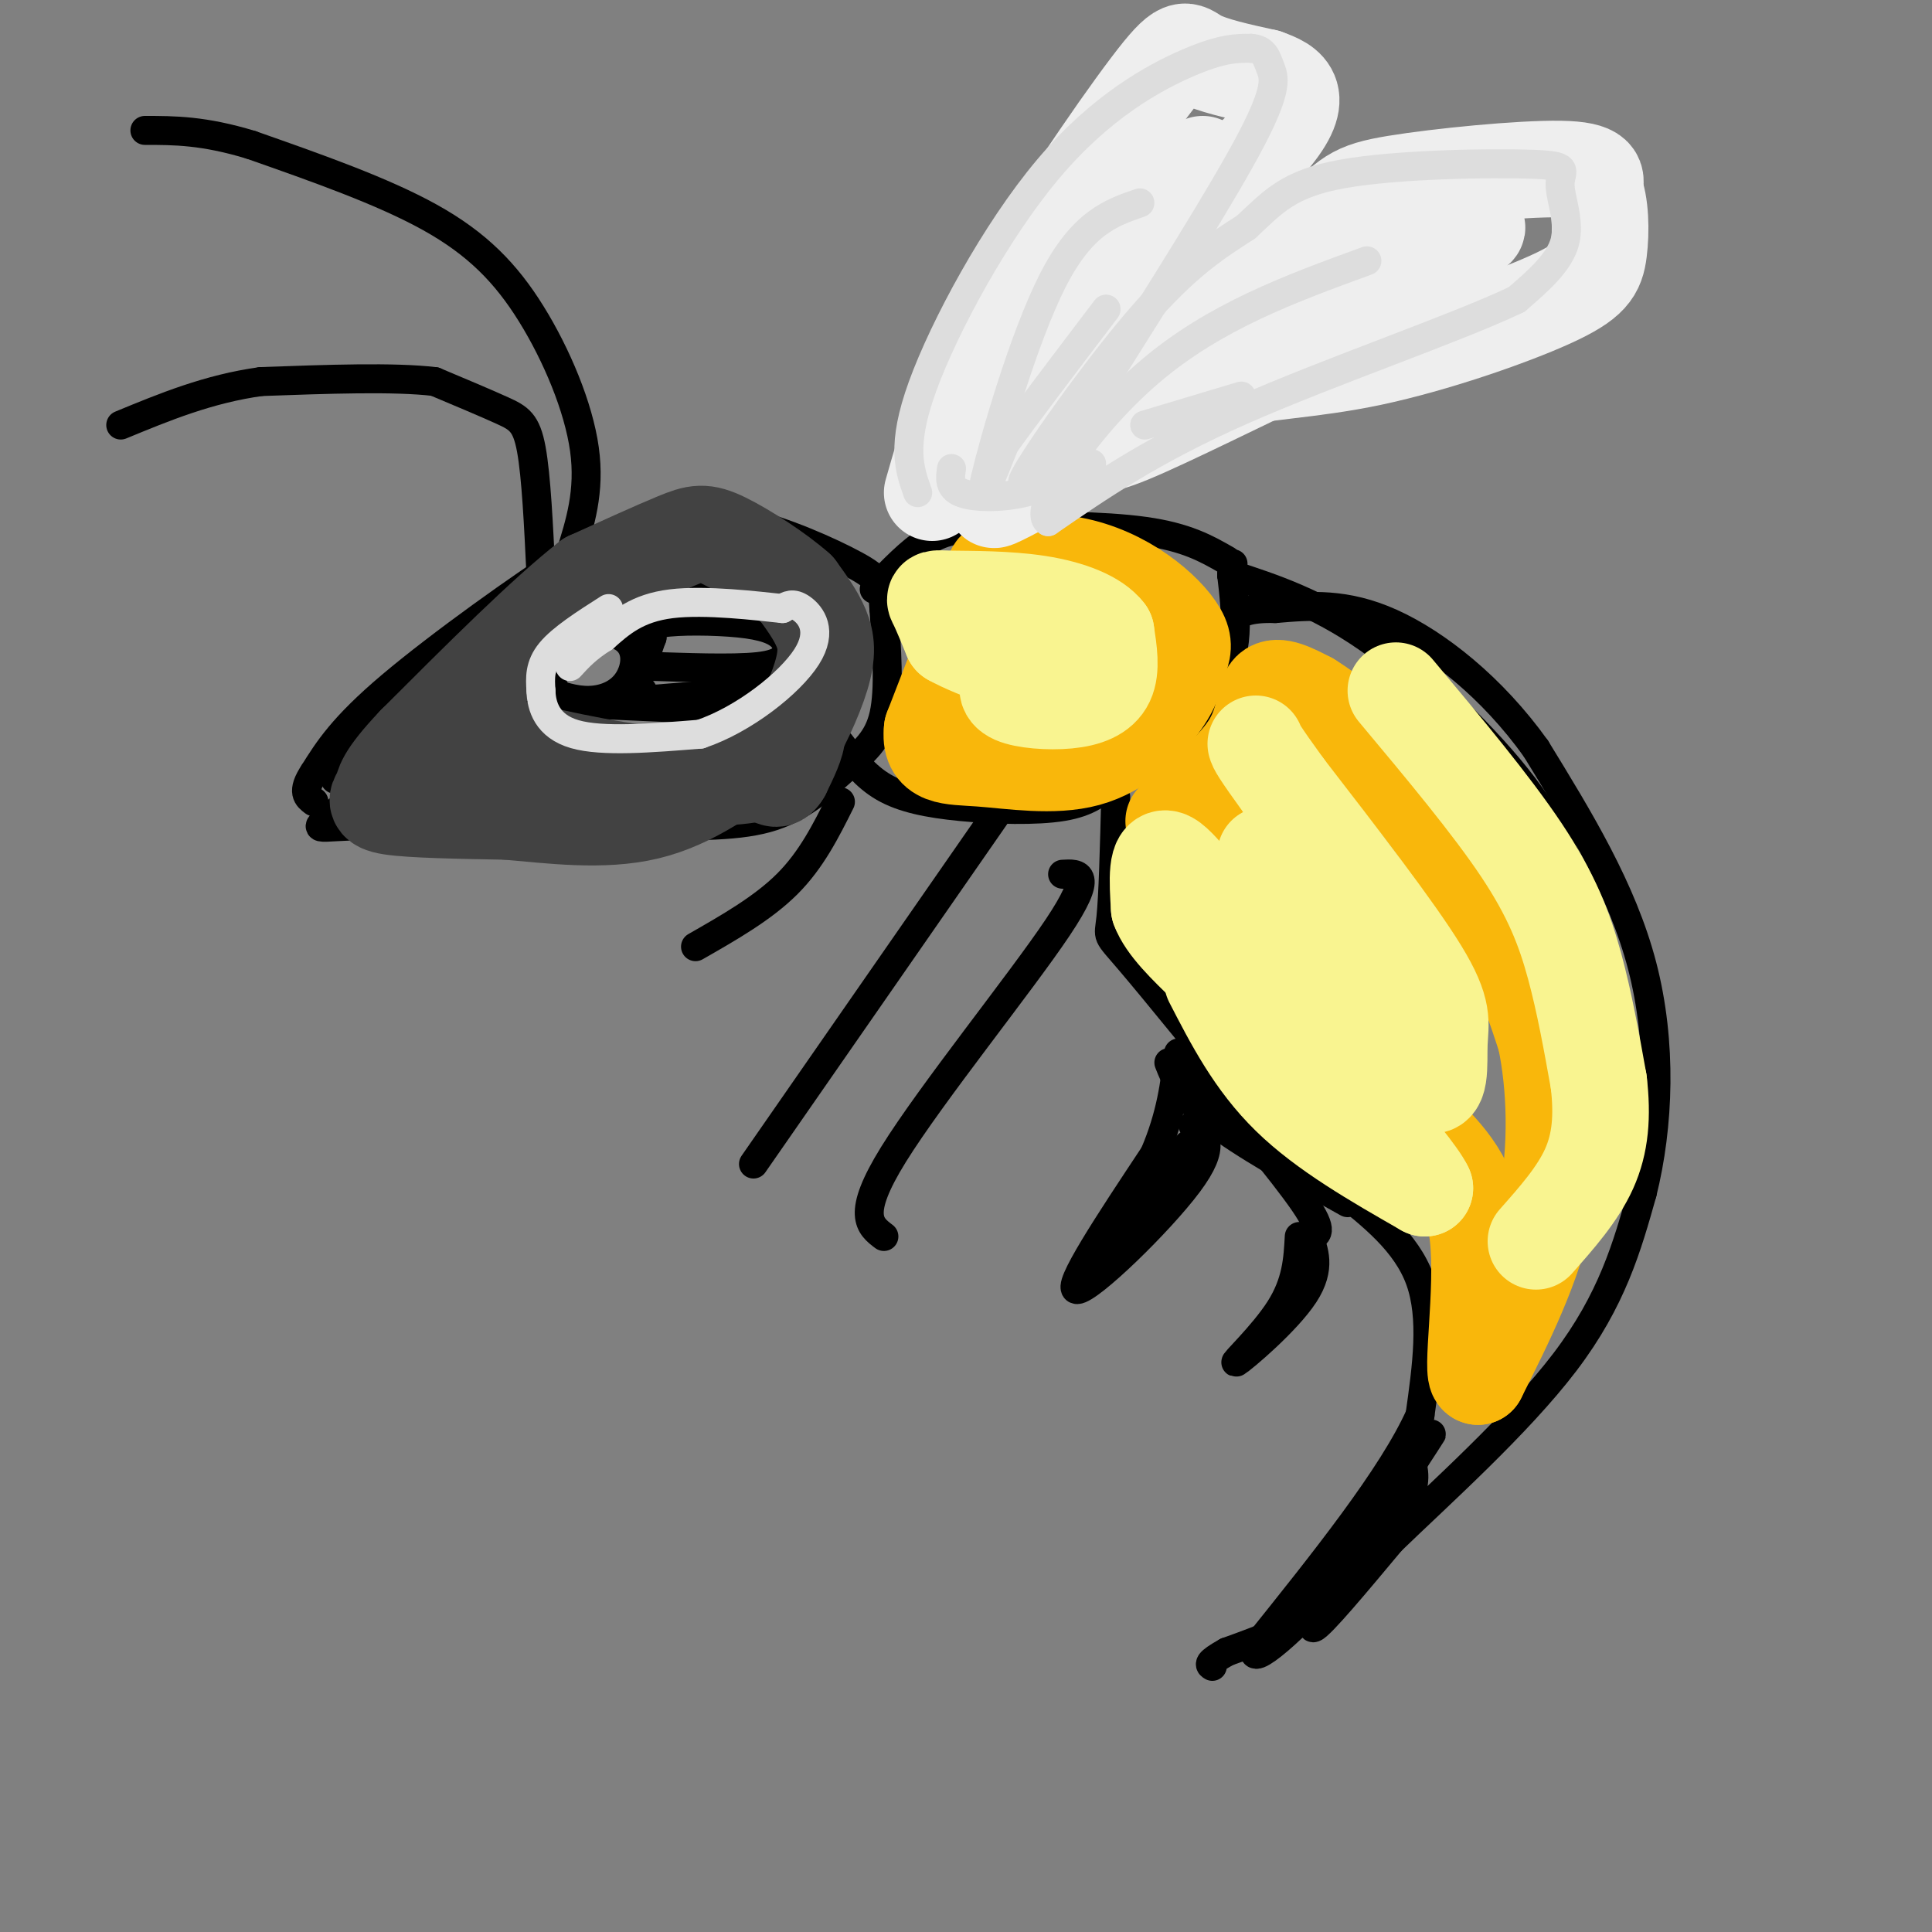 <svg viewBox='0 0 400 400' version='1.1' xmlns='http://www.w3.org/2000/svg' xmlns:xlink='http://www.w3.org/1999/xlink'><rect x="0" y="0" width="400" height="400" fill="#808080" stroke="none"/><g fill='none' stroke='rgb(0,0,0)' stroke-width='6' stroke-linecap='round' stroke-linejoin='round'><path d='M142,119c-9.125,3.821 -18.250,7.643 -23,12c-4.750,4.357 -5.125,9.250 -6,12c-0.875,2.750 -2.250,3.357 5,3c7.250,-0.357 23.125,-1.679 39,-3'/><path d='M157,143c7.354,-3.558 6.239,-10.954 7,-15c0.761,-4.046 3.397,-4.743 -3,-6c-6.397,-1.257 -21.828,-3.073 -31,-2c-9.172,1.073 -12.086,5.037 -15,9'/><path d='M115,129c-2.643,4.407 -1.750,10.923 0,14c1.750,3.077 4.356,2.713 12,3c7.644,0.287 20.327,1.225 27,0c6.673,-1.225 7.337,-4.612 8,-8'/><path d='M162,138c1.534,-2.424 1.370,-4.485 0,-6c-1.370,-1.515 -3.946,-2.485 -9,-3c-5.054,-0.515 -12.587,-0.576 -16,0c-3.413,0.576 -2.707,1.788 -2,3'/><path d='M135,132c-0.628,1.549 -1.199,3.920 -2,5c-0.801,1.080 -1.831,0.868 3,1c4.831,0.132 15.523,0.609 21,0c5.477,-0.609 5.738,-2.305 6,-4'/><path d='M163,134c1.110,-1.694 0.885,-3.928 0,-6c-0.885,-2.072 -2.431,-3.981 -9,-5c-6.569,-1.019 -18.163,-1.148 -25,0c-6.837,1.148 -8.919,3.574 -11,6'/><path d='M118,129c0.630,1.132 7.705,0.963 11,3c3.295,2.037 2.810,6.279 1,9c-1.810,2.721 -4.946,3.920 -8,4c-3.054,0.080 -6.027,-0.960 -9,-2'/><path d='M113,143c-1.845,-2.083 -1.958,-6.292 -2,-9c-0.042,-2.708 -0.012,-3.917 7,-5c7.012,-1.083 21.006,-2.042 35,-3'/><path d='M140,125c0.000,0.000 -8.000,4.000 -8,4'/><path d='M132,129c-1.333,0.667 -0.667,0.333 0,0'/><path d='M131,142c0.000,0.000 2.000,1.000 2,1'/><path d='M105,126c0.000,0.000 -32.000,39.000 -32,39'/><path d='M73,165c-7.511,7.400 -10.289,6.400 0,6c10.289,-0.400 33.644,-0.200 57,0'/><path d='M130,171c14.831,0.048 23.408,0.167 30,-2c6.592,-2.167 11.198,-6.622 15,-10c3.802,-3.378 6.801,-5.679 8,-11c1.199,-5.321 0.600,-13.660 0,-22'/><path d='M183,126c-0.252,-4.919 -0.882,-6.215 -6,-9c-5.118,-2.785 -14.724,-7.057 -23,-9c-8.276,-1.943 -15.222,-1.555 -21,0c-5.778,1.555 -10.389,4.278 -15,7'/><path d='M118,115c-9.844,6.289 -26.956,18.511 -37,27c-10.044,8.489 -13.022,13.244 -16,18'/><path d='M65,160c-2.667,4.000 -1.333,5.000 0,6'/><path d='M95,140c0.417,3.250 0.833,6.500 3,7c2.167,0.500 6.083,-1.750 10,-4'/><path d='M88,141c-7.917,9.083 -15.833,18.167 -18,20c-2.167,1.833 1.417,-3.583 5,-9'/><path d='M75,152c1.000,-1.667 1.000,-1.333 1,-1'/><path d='M112,119c-0.489,-10.222 -0.978,-20.444 -2,-26c-1.022,-5.556 -2.578,-6.444 -6,-8c-3.422,-1.556 -8.711,-3.778 -14,-6'/><path d='M90,79c-8.333,-1.000 -22.167,-0.500 -36,0'/><path d='M54,79c-10.833,1.500 -19.917,5.250 -29,9'/><path d='M118,115c2.107,-6.637 4.214,-13.274 3,-22c-1.214,-8.726 -5.750,-19.542 -11,-28c-5.250,-8.458 -11.214,-14.560 -21,-20c-9.786,-5.440 -23.393,-10.220 -37,-15'/><path d='M52,30c-9.833,-3.000 -15.917,-3.000 -22,-3'/><path d='M181,122c3.744,-3.893 7.488,-7.786 11,-10c3.512,-2.214 6.792,-2.750 15,-3c8.208,-0.250 21.345,-0.214 30,1c8.655,1.214 12.827,3.607 17,6'/><path d='M174,154c2.560,3.381 5.119,6.762 9,9c3.881,2.238 9.083,3.333 16,4c6.917,0.667 15.548,0.905 21,0c5.452,-0.905 7.726,-2.952 10,-5'/><path d='M230,162c6.311,-3.933 17.089,-11.267 22,-19c4.911,-7.733 3.956,-15.867 3,-24'/><path d='M255,119c0.500,-4.000 0.250,-2.000 0,0'/><path d='M255,119c8.708,2.851 17.417,5.702 28,13c10.583,7.298 23.042,19.042 31,29c7.958,9.958 11.417,18.131 13,25c1.583,6.869 1.292,12.435 1,18'/><path d='M328,204c0.000,4.500 -0.500,6.750 -1,9'/><path d='M231,165c-0.267,10.289 -0.533,20.578 -1,25c-0.467,4.422 -1.133,2.978 4,9c5.133,6.022 16.067,19.511 27,33'/><path d='M261,232c6.000,6.667 7.500,6.833 9,7'/><path d='M277,246c7.083,5.583 14.167,11.167 17,19c2.833,7.833 1.417,17.917 0,28'/><path d='M294,293c-5.667,12.667 -19.833,30.333 -34,48'/><path d='M260,341c-2.222,5.467 9.222,-4.867 17,-14c7.778,-9.133 11.889,-17.067 16,-25'/><path d='M293,302c3.600,-5.578 4.600,-7.022 2,-3c-2.600,4.022 -8.800,13.511 -15,23'/><path d='M280,322c-4.822,7.711 -9.378,15.489 -8,15c1.378,-0.489 8.689,-9.244 16,-18'/><path d='M288,319c9.778,-9.467 26.222,-24.133 36,-37c9.778,-12.867 12.889,-23.933 16,-35'/><path d='M340,247c3.467,-13.889 4.133,-31.111 0,-47c-4.133,-15.889 -13.067,-30.444 -22,-45'/><path d='M318,155c-9.022,-12.644 -20.578,-21.756 -30,-26c-9.422,-4.244 -16.711,-3.622 -24,-3'/><path d='M264,126c-5.500,-0.167 -7.250,0.917 -9,2'/><path d='M242,220c1.417,3.583 2.833,7.167 9,12c6.167,4.833 17.083,10.917 28,17'/><path d='M206,169c0.000,0.000 -50.000,72.000 -50,72'/><path d='M220,181c3.311,-0.200 6.622,-0.400 -1,11c-7.622,11.400 -26.178,34.400 -34,47c-7.822,12.600 -4.911,14.800 -2,17'/><path d='M174,166c-3.000,6.000 -6.000,12.000 -11,17c-5.000,5.000 -12.000,9.000 -19,13'/><path d='M247,233c2.489,2.000 4.978,4.000 -1,12c-5.978,8.000 -20.422,22.000 -23,22c-2.578,0.000 6.711,-14.000 16,-28'/><path d='M239,239c3.500,-8.167 4.250,-14.583 5,-21'/><path d='M245,218c10.333,12.333 20.667,24.667 25,31c4.333,6.333 2.667,6.667 1,7'/><path d='M271,256c0.907,2.825 2.676,6.386 -1,12c-3.676,5.614 -12.797,13.281 -14,14c-1.203,0.719 5.514,-5.509 9,-11c3.486,-5.491 3.743,-10.246 4,-15'/><path d='M246,237c-7.417,8.833 -14.833,17.667 -16,20c-1.167,2.333 3.917,-1.833 9,-6'/><path d='M292,302c0.756,2.356 1.511,4.711 -1,10c-2.511,5.289 -8.289,13.511 -15,19c-6.711,5.489 -14.356,8.244 -22,11'/><path d='M254,342c-4.167,2.333 -3.583,2.667 -3,3'/></g>
<g fill='none' stroke='rgb(249,183,11)' stroke-width='20' stroke-linecap='round' stroke-linejoin='round'><path d='M243,170c6.489,-5.489 12.978,-10.978 16,-16c3.022,-5.022 2.578,-9.578 4,-11c1.422,-1.422 4.711,0.289 8,2'/><path d='M271,145c4.679,2.857 12.375,9.000 20,18c7.625,9.000 15.179,20.857 20,30c4.821,9.143 6.911,15.571 9,22'/><path d='M320,215c2.022,9.644 2.578,22.756 0,35c-2.578,12.244 -8.289,23.622 -14,35'/><path d='M306,285c-1.644,-0.022 1.244,-17.578 0,-29c-1.244,-11.422 -6.622,-16.711 -12,-22'/><path d='M294,234c-9.022,-9.956 -25.578,-23.844 -34,-33c-8.422,-9.156 -8.711,-13.578 -9,-18'/><path d='M251,183c-1.500,-3.000 -0.750,-1.500 0,0'/><path d='M205,120c0.000,0.000 -12.000,31.000 -12,31'/><path d='M193,151c-0.699,6.008 3.555,5.528 10,6c6.445,0.472 15.081,1.896 22,0c6.919,-1.896 12.120,-7.113 15,-11c2.880,-3.887 3.440,-6.443 4,-9'/><path d='M244,137c0.935,-2.361 1.273,-3.762 0,-6c-1.273,-2.238 -4.156,-5.311 -8,-8c-3.844,-2.689 -8.650,-4.993 -14,-6c-5.350,-1.007 -11.243,-0.716 -14,0c-2.757,0.716 -2.379,1.858 -2,3'/></g>
<g fill='none' stroke='rgb(249,244,144)' stroke-width='20' stroke-linecap='round' stroke-linejoin='round'><path d='M216,141c-2.266,-0.293 -4.533,-0.587 -6,0c-1.467,0.587 -2.136,2.054 0,3c2.136,0.946 7.075,1.370 11,1c3.925,-0.370 6.836,-1.534 8,-4c1.164,-2.466 0.582,-6.233 0,-10'/><path d='M229,131c-2.137,-2.852 -7.480,-4.981 -14,-6c-6.520,-1.019 -14.217,-0.928 -18,-1c-3.783,-0.072 -3.652,-0.306 -3,1c0.652,1.306 1.826,4.153 3,7'/><path d='M197,132c5.000,2.833 16.000,6.417 27,10'/><path d='M262,177c0.000,0.000 12.000,18.000 12,18'/><path d='M251,203c4.333,8.417 8.667,16.833 16,24c7.333,7.167 17.667,13.083 28,19'/><path d='M295,246c-2.167,-4.833 -21.583,-26.417 -41,-48'/><path d='M276,197c7.738,12.095 15.476,24.190 19,27c3.524,2.810 2.833,-3.667 3,-8c0.167,-4.333 1.190,-6.524 -4,-15c-5.190,-8.476 -16.595,-23.238 -28,-38'/><path d='M266,163c-5.667,-7.833 -5.833,-8.417 -6,-9'/><path d='M289,143c9.867,11.800 19.733,23.600 26,33c6.267,9.400 8.933,16.400 11,24c2.067,7.600 3.533,15.800 5,24'/><path d='M331,224c0.822,7.067 0.378,12.733 -2,18c-2.378,5.267 -6.689,10.133 -11,15'/><path d='M272,200c-5.244,-1.067 -10.489,-2.133 -16,-7c-5.511,-4.867 -11.289,-13.533 -14,-15c-2.711,-1.467 -2.356,4.267 -2,10'/><path d='M240,188c1.333,3.667 5.667,7.833 10,12'/></g>
<g fill='none' stroke='rgb(66,66,66)' stroke-width='20' stroke-linecap='round' stroke-linejoin='round'><path d='M94,152c13.400,3.267 26.800,6.533 38,8c11.200,1.467 20.200,1.133 25,0c4.800,-1.133 5.400,-3.067 6,-5'/><path d='M163,155c2.452,-3.667 5.583,-10.333 7,-15c1.417,-4.667 1.119,-7.333 0,-10c-1.119,-2.667 -3.060,-5.333 -5,-8'/><path d='M165,122c-3.786,-3.405 -10.750,-7.917 -15,-10c-4.250,-2.083 -5.786,-1.738 -10,0c-4.214,1.738 -11.107,4.869 -18,8'/><path d='M122,120c-9.000,7.000 -22.500,20.500 -36,34'/><path d='M86,154c-6.988,7.357 -6.458,8.750 -7,10c-0.542,1.250 -2.155,2.357 2,3c4.155,0.643 14.077,0.821 24,1'/><path d='M105,168c9.067,0.778 19.733,2.222 29,0c9.267,-2.222 17.133,-8.111 25,-14'/><path d='M159,154c4.619,-3.095 3.667,-3.833 4,-4c0.333,-0.167 1.952,0.238 2,2c0.048,1.762 -1.476,4.881 -3,8'/><path d='M162,160c-0.833,1.500 -1.417,1.250 -2,1'/></g>
<g fill='none' stroke='rgb(238,238,238)' stroke-width='20' stroke-linecap='round' stroke-linejoin='round'><path d='M193,102c3.161,-11.060 6.321,-22.119 15,-38c8.679,-15.881 22.875,-36.583 30,-46c7.125,-9.417 7.179,-7.548 10,-6c2.821,1.548 8.411,2.774 14,4'/><path d='M262,16c4.631,1.631 9.208,3.708 0,14c-9.208,10.292 -32.202,28.798 -44,41c-11.798,12.202 -12.399,18.101 -13,24'/><path d='M205,95c3.250,1.824 17.874,-5.616 32,-16c14.126,-10.384 27.756,-23.711 35,-31c7.244,-7.289 8.104,-8.539 17,-10c8.896,-1.461 25.827,-3.132 34,-3c8.173,0.132 7.586,2.066 7,4'/><path d='M330,39c1.432,3.139 1.511,8.988 1,13c-0.511,4.012 -1.611,6.189 -10,10c-8.389,3.811 -24.066,9.257 -37,12c-12.934,2.743 -23.124,2.784 -32,5c-8.876,2.216 -16.438,6.608 -24,11'/><path d='M228,90c-11.867,6.556 -29.533,17.444 -19,12c10.533,-5.444 49.267,-27.222 88,-49'/><path d='M297,53c14.779,-8.805 7.728,-6.318 2,-2c-5.728,4.318 -10.133,10.467 -14,14c-3.867,3.533 -7.195,4.451 -17,9c-9.805,4.549 -26.087,12.728 -34,16c-7.913,3.272 -7.456,1.636 -7,0'/><path d='M223,73c0.000,0.000 26.000,-39.000 26,-39'/></g>
<g fill='none' stroke='rgb(221,221,221)' stroke-width='6' stroke-linecap='round' stroke-linejoin='round'><path d='M190,102c-1.732,-4.845 -3.464,-9.690 1,-22c4.464,-12.310 15.125,-32.083 26,-45c10.875,-12.917 21.964,-18.976 29,-22c7.036,-3.024 10.018,-3.012 13,-3'/><path d='M259,10c2.786,0.155 3.250,2.042 4,4c0.750,1.958 1.786,3.988 -4,15c-5.786,11.012 -18.393,31.006 -31,51'/><path d='M228,80c-9.583,13.929 -18.042,23.250 -16,19c2.042,-4.250 14.583,-22.071 24,-33c9.417,-10.929 15.708,-14.964 22,-19'/><path d='M258,47c5.651,-5.285 8.779,-8.999 20,-11c11.221,-2.001 30.533,-2.289 39,-2c8.467,0.289 6.087,1.155 6,4c-0.087,2.845 2.118,7.670 1,12c-1.118,4.330 -5.559,8.165 -10,12'/><path d='M314,62c-12.444,5.956 -38.556,14.844 -57,23c-18.444,8.156 -29.222,15.578 -40,23'/><path d='M217,108c-3.556,-2.289 7.556,-19.511 21,-31c13.444,-11.489 29.222,-17.244 45,-23'/><path d='M236,42c-5.956,2.044 -11.911,4.089 -18,16c-6.089,11.911 -12.311,33.689 -14,41c-1.689,7.311 1.156,0.156 4,-7'/><path d='M208,92c4.167,-5.833 12.583,-16.917 21,-28'/><path d='M197,97c-0.289,1.978 -0.578,3.956 2,5c2.578,1.044 8.022,1.156 13,0c4.978,-1.156 9.489,-3.578 14,-6'/><path d='M237,88c0.000,0.000 20.000,-6.000 20,-6'/><path d='M126,126c-4.833,3.083 -9.667,6.167 -12,9c-2.333,2.833 -2.167,5.417 -2,8'/><path d='M112,143c0.089,3.244 1.311,7.356 7,9c5.689,1.644 15.844,0.822 26,0'/><path d='M145,152c9.012,-3.024 18.542,-10.583 22,-16c3.458,-5.417 0.845,-8.690 -1,-10c-1.845,-1.310 -2.923,-0.655 -4,0'/><path d='M162,126c-5.111,-0.533 -15.889,-1.867 -23,-1c-7.111,0.867 -10.556,3.933 -14,7'/><path d='M125,132c-3.500,2.167 -5.250,4.083 -7,6'/></g>
</svg>